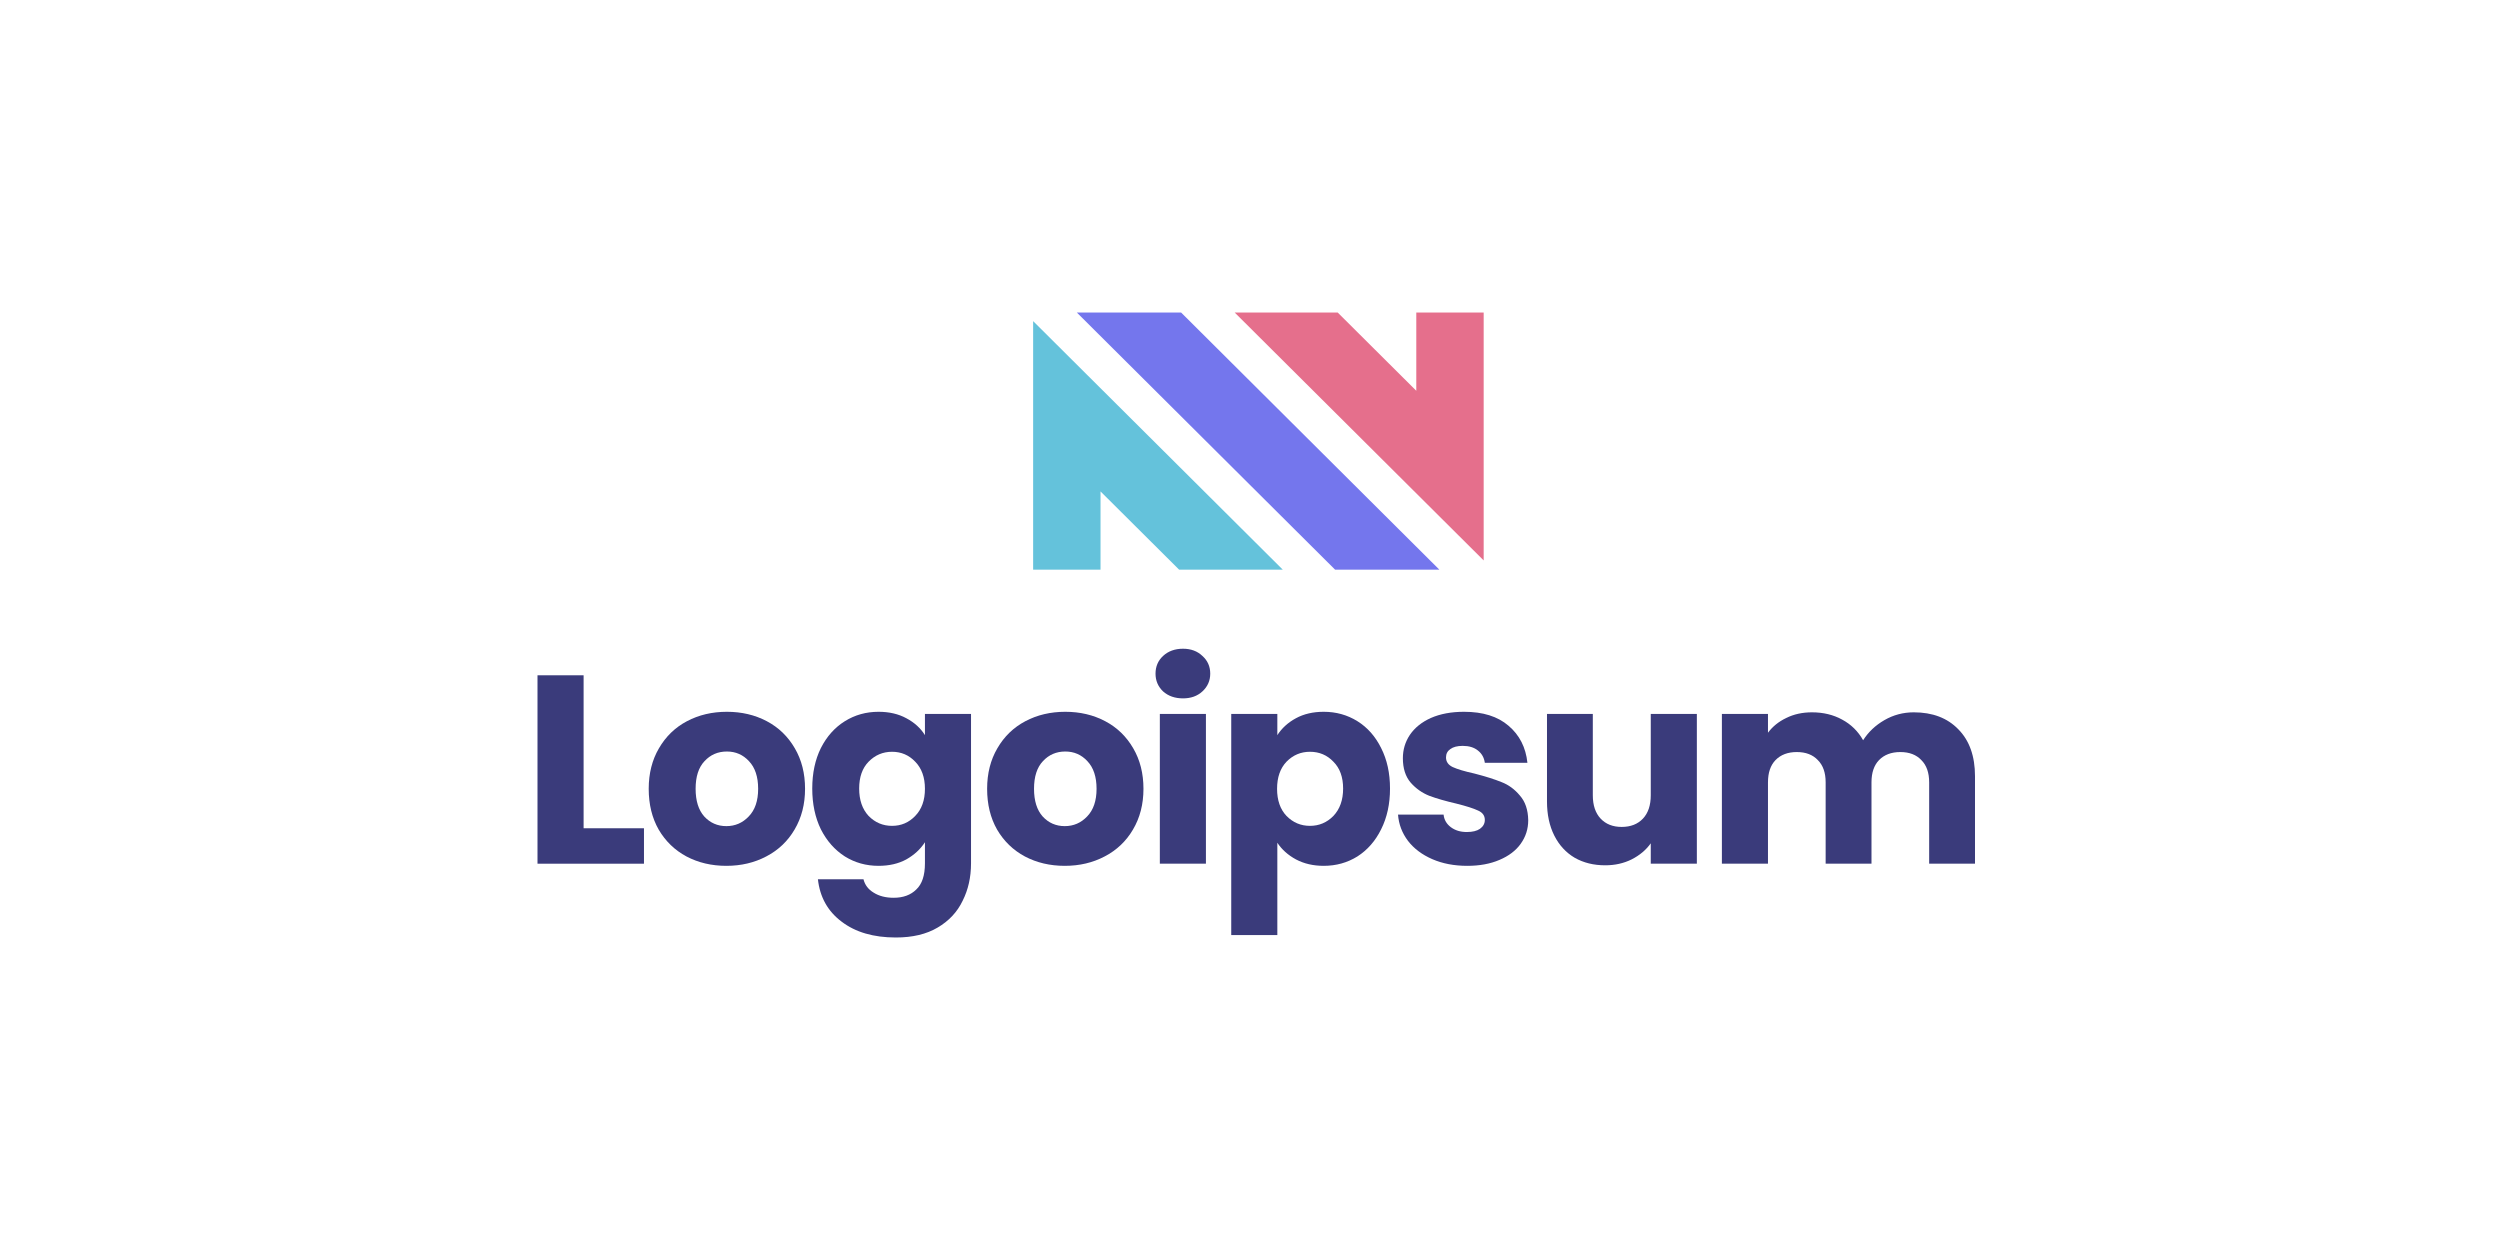 <?xml version="1.0" encoding="UTF-8"?>
<svg xmlns="http://www.w3.org/2000/svg" width="200" height="100" viewBox="0 0 200 100" fill="none">
  <path d="M46.688 66.261H51.518V69.096H43V54.023H46.688V66.261Z" fill="#3A3B7B"></path>
  <path d="M58.107 69.267C56.928 69.267 55.865 69.017 54.916 68.516C53.981 68.015 53.241 67.299 52.695 66.369C52.163 65.438 51.897 64.35 51.897 63.105C51.897 61.874 52.17 60.794 52.716 59.863C53.263 58.918 54.01 58.196 54.959 57.695C55.908 57.194 56.972 56.943 58.151 56.943C59.329 56.943 60.393 57.194 61.342 57.695C62.291 58.196 63.038 58.918 63.585 59.863C64.131 60.794 64.404 61.874 64.404 63.105C64.404 64.336 64.124 65.424 63.563 66.369C63.017 67.299 62.262 68.015 61.299 68.516C60.35 69.017 59.286 69.267 58.107 69.267ZM58.107 66.09C58.812 66.09 59.408 65.832 59.897 65.317C60.4 64.801 60.652 64.064 60.652 63.105C60.652 62.146 60.408 61.409 59.919 60.894C59.444 60.379 58.855 60.121 58.151 60.121C57.432 60.121 56.835 60.379 56.361 60.894C55.886 61.395 55.649 62.132 55.649 63.105C55.649 64.064 55.879 64.801 56.339 65.317C56.813 65.832 57.403 66.09 58.107 66.09Z" fill="#3A3B7B"></path>
  <path d="M70.285 56.943C71.133 56.943 71.874 57.115 72.507 57.459C73.153 57.802 73.649 58.253 73.995 58.811V57.115H77.682V69.074C77.682 70.176 77.459 71.171 77.013 72.058C76.582 72.96 75.914 73.676 75.008 74.206C74.117 74.735 73.002 75 71.665 75C69.883 75 68.438 74.578 67.331 73.733C66.224 72.903 65.591 71.772 65.433 70.341H69.078C69.193 70.799 69.466 71.157 69.897 71.414C70.329 71.686 70.86 71.822 71.493 71.822C72.255 71.822 72.859 71.6 73.304 71.157C73.764 70.727 73.995 70.033 73.995 69.074V67.378C73.635 67.936 73.139 68.394 72.507 68.752C71.874 69.096 71.133 69.267 70.285 69.267C69.293 69.267 68.395 69.017 67.59 68.516C66.785 68.001 66.145 67.278 65.671 66.347C65.21 65.403 64.98 64.315 64.98 63.084C64.98 61.853 65.21 60.772 65.671 59.842C66.145 58.911 66.785 58.196 67.59 57.695C68.395 57.194 69.293 56.943 70.285 56.943ZM73.995 63.105C73.995 62.189 73.736 61.466 73.218 60.937C72.715 60.407 72.097 60.142 71.364 60.142C70.63 60.142 70.005 60.407 69.487 60.937C68.984 61.452 68.733 62.168 68.733 63.084C68.733 64 68.984 64.73 69.487 65.274C70.005 65.803 70.63 66.068 71.364 66.068C72.097 66.068 72.715 65.803 73.218 65.274C73.736 64.744 73.995 64.021 73.995 63.105Z" fill="#3A3B7B"></path>
  <path d="M85.18 69.267C84.001 69.267 82.938 69.017 81.989 68.516C81.054 68.015 80.314 67.299 79.768 66.369C79.236 65.438 78.97 64.35 78.97 63.105C78.97 61.874 79.243 60.794 79.789 59.863C80.335 58.918 81.083 58.196 82.032 57.695C82.981 57.194 84.045 56.943 85.223 56.943C86.402 56.943 87.466 57.194 88.415 57.695C89.364 58.196 90.111 58.918 90.658 59.863C91.204 60.794 91.477 61.874 91.477 63.105C91.477 64.336 91.197 65.424 90.636 66.369C90.09 67.299 89.335 68.015 88.372 68.516C87.423 69.017 86.359 69.267 85.18 69.267ZM85.18 66.09C85.885 66.09 86.481 65.832 86.97 65.317C87.473 64.801 87.725 64.064 87.725 63.105C87.725 62.146 87.481 61.409 86.992 60.894C86.517 60.379 85.928 60.121 85.223 60.121C84.505 60.121 83.908 60.379 83.433 60.894C82.959 61.395 82.722 62.132 82.722 63.105C82.722 64.064 82.952 64.801 83.412 65.317C83.886 65.832 84.476 66.09 85.18 66.09Z" fill="#3A3B7B"></path>
  <path d="M94.641 55.87C93.994 55.87 93.462 55.684 93.045 55.311C92.643 54.925 92.442 54.453 92.442 53.894C92.442 53.322 92.643 52.849 93.045 52.477C93.462 52.091 93.994 51.898 94.641 51.898C95.274 51.898 95.791 52.091 96.194 52.477C96.611 52.849 96.819 53.322 96.819 53.894C96.819 54.453 96.611 54.925 96.194 55.311C95.791 55.684 95.274 55.87 94.641 55.87ZM96.474 57.115V69.096H92.787V57.115H96.474Z" fill="#3A3B7B"></path>
  <path d="M102.187 58.811C102.547 58.253 103.042 57.802 103.675 57.459C104.307 57.115 105.048 56.943 105.896 56.943C106.889 56.943 107.787 57.194 108.592 57.695C109.397 58.196 110.029 58.911 110.49 59.842C110.964 60.772 111.201 61.853 111.201 63.084C111.201 64.315 110.964 65.403 110.49 66.347C110.029 67.278 109.397 68.001 108.592 68.516C107.787 69.017 106.889 69.267 105.896 69.267C105.063 69.267 104.322 69.096 103.675 68.752C103.042 68.409 102.547 67.965 102.187 67.421V74.807H98.499V57.115H102.187V58.811ZM107.449 63.084C107.449 62.168 107.19 61.452 106.673 60.937C106.17 60.407 105.544 60.142 104.797 60.142C104.063 60.142 103.438 60.407 102.92 60.937C102.417 61.466 102.166 62.189 102.166 63.105C102.166 64.021 102.417 64.744 102.92 65.274C103.438 65.803 104.063 66.068 104.797 66.068C105.53 66.068 106.155 65.803 106.673 65.274C107.19 64.73 107.449 64 107.449 63.084Z" fill="#3A3B7B"></path>
  <path d="M117.384 69.267C116.334 69.267 115.4 69.088 114.581 68.731C113.761 68.373 113.114 67.886 112.64 67.271C112.165 66.641 111.899 65.939 111.842 65.166H115.487C115.529 65.582 115.724 65.918 116.069 66.176C116.413 66.433 116.838 66.562 117.341 66.562C117.801 66.562 118.153 66.476 118.398 66.304C118.657 66.118 118.786 65.882 118.786 65.596C118.786 65.252 118.606 65.002 118.247 64.844C117.887 64.673 117.304 64.487 116.5 64.286C115.637 64.086 114.918 63.878 114.343 63.663C113.768 63.434 113.272 63.084 112.855 62.611C112.439 62.125 112.23 61.474 112.23 60.658C112.23 59.971 112.417 59.348 112.79 58.79C113.179 58.217 113.74 57.766 114.472 57.437C115.221 57.108 116.104 56.943 117.125 56.943C118.635 56.943 119.821 57.315 120.683 58.06C121.561 58.804 122.064 59.792 122.193 61.023H118.786C118.728 60.608 118.541 60.278 118.225 60.035C117.923 59.792 117.52 59.67 117.017 59.67C116.586 59.67 116.256 59.756 116.025 59.928C115.796 60.085 115.681 60.307 115.681 60.593C115.681 60.937 115.86 61.194 116.219 61.366C116.593 61.538 117.169 61.71 117.945 61.881C118.836 62.111 119.562 62.339 120.123 62.569C120.683 62.783 121.172 63.141 121.589 63.642C122.021 64.129 122.243 64.787 122.258 65.617C122.258 66.319 122.056 66.948 121.653 67.507C121.265 68.051 120.698 68.48 119.951 68.795C119.217 69.11 118.361 69.267 117.384 69.267Z" fill="#3A3B7B"></path>
  <path d="M135.748 57.115V69.096H132.061V67.464C131.687 67.993 131.177 68.423 130.53 68.752C129.898 69.067 129.193 69.224 128.417 69.224C127.497 69.224 126.684 69.024 125.98 68.623C125.275 68.208 124.73 67.614 124.341 66.841C123.953 66.068 123.759 65.159 123.759 64.114V57.115H127.425V63.62C127.425 64.422 127.633 65.045 128.05 65.489C128.467 65.932 129.028 66.154 129.732 66.154C130.451 66.154 131.018 65.932 131.436 65.489C131.853 65.045 132.061 64.422 132.061 63.62V57.115H135.748Z" fill="#3A3B7B"></path>
  <path d="M153.104 56.986C154.599 56.986 155.786 57.437 156.662 58.339C157.554 59.24 158 60.493 158 62.096V69.096H154.333V62.59C154.333 61.817 154.126 61.223 153.708 60.808C153.306 60.379 152.745 60.164 152.026 60.164C151.307 60.164 150.74 60.379 150.322 60.808C149.921 61.223 149.719 61.817 149.719 62.59V69.096H146.052V62.59C146.052 61.817 145.845 61.223 145.427 60.808C145.025 60.379 144.464 60.164 143.745 60.164C143.026 60.164 142.459 60.379 142.041 60.808C141.64 61.223 141.438 61.817 141.438 62.59V69.096H137.751V57.115H141.438V58.618C141.812 58.117 142.3 57.723 142.904 57.437C143.509 57.136 144.191 56.986 144.953 56.986C145.858 56.986 146.664 57.179 147.368 57.566C148.087 57.952 148.648 58.503 149.05 59.219C149.468 58.561 150.035 58.024 150.754 57.609C151.473 57.194 152.257 56.986 153.104 56.986Z" fill="#3A3B7B"></path>
  <path d="M106.81 45.576H115.152L94.486 25H86.144L106.81 45.576Z" fill="#7476ED"></path>
  <path d="M98.772 25L118.694 44.835V25H113.303V31.262L107.013 25L98.772 25Z" fill="#E56F8C"></path>
  <path d="M82.651 25.689V45.576H88.042V39.314L94.332 45.576H102.625L82.651 25.689Z" fill="#64C2DB"></path>
</svg>
